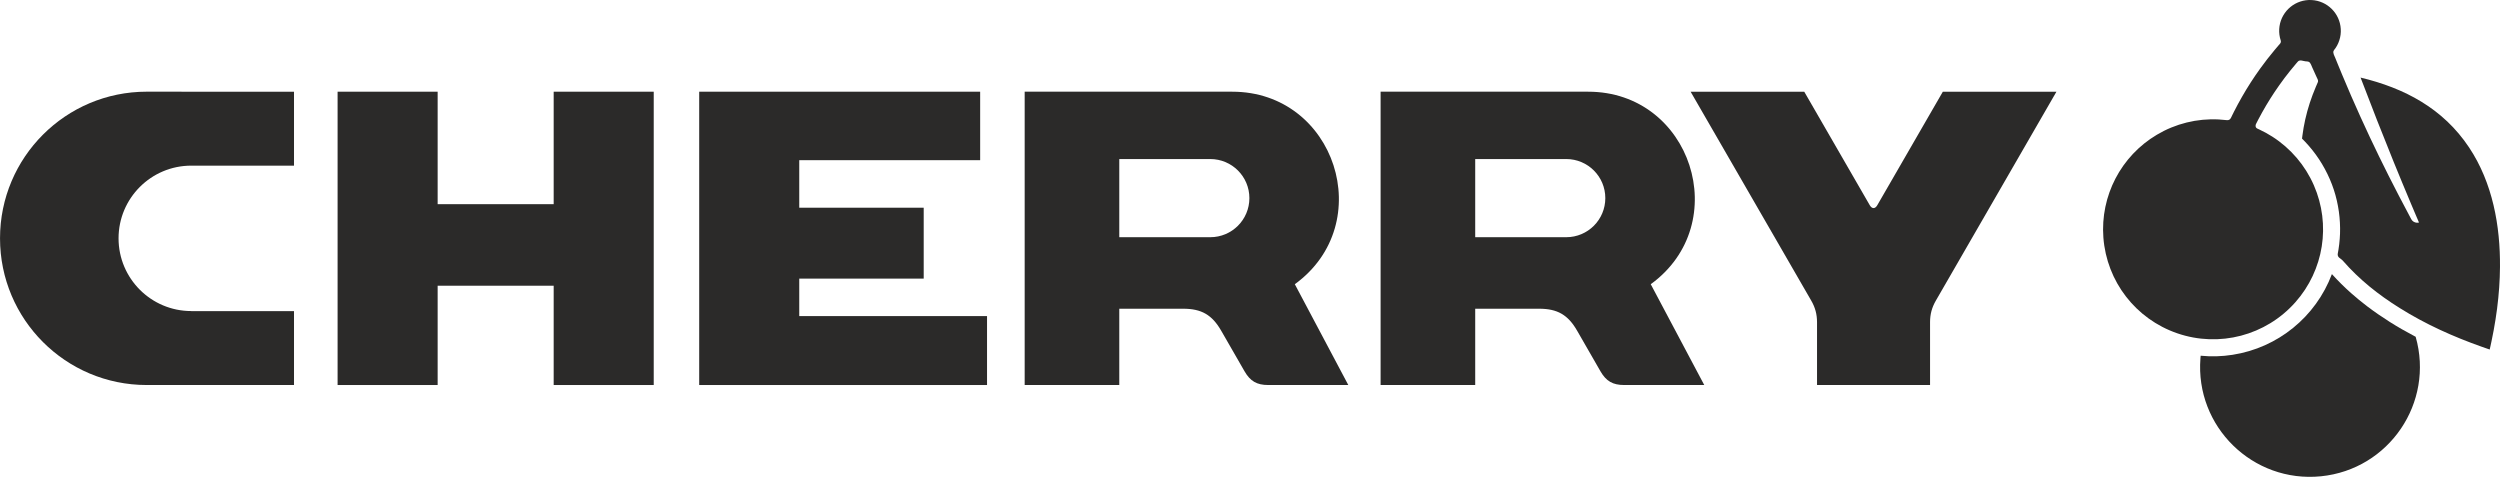 <svg xmlns="http://www.w3.org/2000/svg" xml:space="preserve" width="151.51mm" height="28.899mm" version="1.1" style="shape-rendering:geometricPrecision; text-rendering:geometricPrecision; image-rendering:optimizeQuality; fill-rule:evenodd; clip-rule:evenodd"
viewBox="0 0 15151.02 2889.95"
 xmlns:xlink="http://www.w3.org/1999/xlink">
 <defs>
  <style type="text/css">
   <![CDATA[
    .fil0 {fill:#2B2A29;fill-rule:nonzero}
   ]]>
  </style>
 </defs>
 <g id="Ebene_x0020_1">
  <g id="_2143562304224">
   <path id="path3031" class="fil0" d="M13335.65 2171.68c-32.58,413.71 317.13,756.16 730.2,714.88 413.07,-41.28 688.14,-446.3 574.17,-845.48 -2.47,-1.42 -5.07,-2.72 -7.53,-4.02 -51.02,-26.87 -101,-55.43 -149.68,-86.2 -47.38,-29.98 -93.59,-61.79 -138.25,-95.67 -32.71,-25.05 -64.65,-51.14 -95.54,-78.53 -41.02,-36.36 -79.97,-74.91 -116.57,-115.54 -97.89,259.63 -327.78,446.56 -601.95,489.14 -64.65,10.12 -128.26,11.94 -193.43,5.58 -0.51,5.33 -1.03,10.52 -1.42,15.84z" />
   <path id="path3035" class="fil0" d="M14306.13 470.21c65.3,171.74 132.29,342.84 201.48,513.15 34.27,83.99 68.93,167.98 104.24,251.58 8.82,21.03 17.78,42.19 26.74,63.22 4.54,10.65 8.95,21.29 13.63,31.81 2.21,5.32 4.41,10.64 6.75,15.96 0.26,0.65 0.52,1.3 0.78,1.95 0.64,1.56 -1.3,1.17 -2.21,1.3 -3.37,0.78 -6.75,0.91 -10.25,0.78 -14.29,-0.91 -27.27,-8.96 -34.02,-21.55 -5.32,-10 -10.77,-20.13 -15.96,-30.12 -82.17,-153.96 -160.84,-309.34 -235.1,-467.2 -39.33,-83.6 -77.49,-167.85 -114.36,-252.62 -18.44,-42.71 -36.74,-85.54 -54.65,-128.64 -8.96,-21.68 -18.05,-43.49 -26.88,-65.17 -4.54,-11.03 -8.95,-21.94 -13.36,-32.97 -3.77,-9.61 -16.36,-30.38 -10.52,-43.23 2.99,-6.75 8.31,-11.68 12.33,-17.66 3.12,-4.67 6.1,-9.6 8.83,-14.54 5.58,-10.25 10.12,-20.77 13.63,-31.93 7.4,-22.72 10.26,-44.92 8.82,-68.8 -5.7,-95.03 -81.78,-170.32 -176.8,-175.25 -95.93,-5.06 -179.92,63.48 -194.46,158.37 -3.51,23.5 -2.6,45.83 2.47,68.94 1.29,5.45 2.72,10.9 4.54,16.22 4.93,15.71 -5.33,22.33 -13.5,31.94 -7.79,8.96 -15.45,18.04 -22.98,27.13 -30.64,36.48 -59.71,73.99 -87.62,112.68 -39.86,55.43 -76.72,112.55 -110.6,171.87 -17.01,29.73 -33.24,59.84 -48.69,90.35 -3.89,7.66 -7.53,15.32 -11.42,23.11 -1.81,3.76 -3.64,7.66 -5.58,11.55 -6.1,12.85 -13.89,17.26 -28.04,15.58 -15.58,-1.95 -31.15,-3.25 -46.73,-4.02 -131.37,-6.89 -262.09,25.31 -375.16,92.68 -217.7,129.3 -343.1,370.49 -324.14,622.98 19.99,265.99 195.5,493.42 447.59,580.27 254.83,87.76 536.78,13.76 715.67,-187.84 172.78,-194.59 216.53,-470.58 112.42,-709.04 -52.84,-120.99 -140.2,-223.41 -251.19,-294.55 -25.45,-16.35 -51.67,-30.77 -79.06,-43.49 -3.38,-1.55 -6.75,-3.11 -10,-4.54 -10,-4.41 -13.89,-10 -12.85,-21.03 0.39,-3.5 1.56,-6.36 3.12,-9.47 0.9,-1.81 1.81,-3.51 2.72,-5.32 3.64,-7.27 7.27,-14.41 11.04,-21.55 7.53,-14.15 15.19,-28.3 22.98,-42.45 31.28,-56.08 65.42,-110.21 102.55,-162.79 21.55,-30.63 44.01,-60.49 67.64,-89.7 11.55,-14.54 23.49,-28.95 35.69,-43.09 2.99,-3.51 5.98,-7.01 9.09,-10.52 10,-11.55 19.99,-8.7 32.45,-5.84 4.67,1.16 9.47,2.08 14.28,2.85 7.4,1.04 14.93,0 22.2,4.03 9.6,5.32 15.84,25.18 19.47,33.23 4.15,9.47 8.56,18.94 12.85,28.41 4.28,9.35 8.56,18.83 12.85,28.31 2.21,4.67 4.41,9.34 6.62,14.14 2.2,4.94 3.76,9.48 2.6,15.19 -0.53,2.21 -1.43,4.28 -2.34,6.36 -3.77,8.18 -7.27,16.49 -10.78,24.8 -7.01,16.36 -13.62,32.97 -19.86,49.59 -24.27,64.64 -42.45,130.07 -54.39,198.22 -2.99,16.36 -5.33,32.71 -7.4,49.21 -0.52,4.15 -1.04,8.17 -1.55,12.33 -0.13,1.03 -0.13,2.08 -0.26,3.11 0,0.52 -0.91,1.04 -0.26,1.82 0.13,0 0.26,0 0.26,0 0,0.13 0.13,0.26 0.26,0.39 0.51,0.52 0.9,1.03 1.55,1.42 1.95,1.95 3.9,3.9 5.85,5.85 3.89,4.02 7.65,7.92 11.55,11.94 15.32,16.22 29.99,33.1 43.87,50.63 28.43,35.69 53.23,73.21 74.9,113.45 44.53,82.43 71.92,166.03 85.03,258.72 6.11,44.26 8.44,88.14 7.01,132.93 -0.78,21.55 -2.47,43.09 -4.93,64.64 -1.3,10.52 -2.86,21.16 -4.41,31.68 -0.91,5.19 -1.82,10.25 -2.73,15.58 -0.52,2.46 -0.91,5.19 -1.43,7.65 -5.06,25.84 17.66,30.25 29.47,43.62 100.87,115.66 215.88,206.92 345.31,287.8 157.86,98.92 323.63,173.3 498.61,235.22 12.08,4.28 24.28,8.57 36.35,12.72 3.12,1.04 6.23,2.08 9.21,3.12 0.52,0.13 1.3,1.42 1.56,0.39 0,-0.13 0.13,-0.13 0.13,-0.26 0,-0.39 0.13,-0.78 0.26,-1.04 0.13,-0.78 0.26,-1.43 0.52,-2.08 0.26,-1.42 0.52,-2.99 0.78,-4.28 0.77,-2.86 1.29,-5.71 2.07,-8.57 2.47,-11.16 4.94,-22.46 7.27,-33.75 4.81,-22.2 9.09,-44.53 13.24,-66.98 8.05,-43.62 14.93,-87.37 20.64,-131.5 10.65,-83.61 16.88,-167.07 17.53,-251.45 1.95,-248.59 -44.13,-509.39 -187.06,-724.23 -157.85,-237.43 -392.69,-360.24 -657.77,-423.71z" />
   <g>
    <path id="path3039" class="fil0" d="M9492.12 1437.58l-551.71 0 0 -473.69 551.71 0c130.85,0 236.78,106.06 236.78,236.78 0,130.85 -105.93,236.91 -236.78,236.91l0 0zm512.12 284.94c505.49,-367.24 245.74,-1166.77 -379.06,-1166.77l-1258.15 0 0 1777.67 573.39 0 0 -462.39 387.49 0c110.74,0 174.73,37 230.04,133.06 47.25,82.04 94.5,164.09 141.62,246.26 34.54,59.84 74.52,83.08 143.84,83.08l485.11 0c-108.14,-203.68 -216.28,-407.36 -324.28,-610.91z" />
   </g>
   <g>
    <path id="path3043" class="fil0" d="M1158.98 1885.57l622.72 0 0 447.85 -892.86 0c-490.83,0 -888.84,-397.87 -888.84,-888.96 0,-490.83 398.01,-888.84 888.84,-888.84 297.53,0.26 595.19,0.26 892.86,0.52l0 447.73 -622.72 0c-243.27,0 -440.59,197.31 -440.59,440.58 0,243.4 197.32,440.72 440.59,440.72l0 0.4zm0 0l0 0 0 0z" />
   </g>
   <g>
    <path id="path3047" class="fil0" d="M7334.87 1437.58l-551.58 0 0 -473.69 551.58 0c130.86,0 236.92,106.06 236.92,236.78 0,130.85 -106.06,236.91 -236.92,236.91l0 0zm512.25 284.94c505.49,-367.24 245.74,-1166.77 -379.06,-1166.77l-1258.15 0 0 1777.67 573.39 0 0 -462.39 387.5 0c110.73,0 174.72,37 230.03,133.06 47.25,82.04 94.37,164.09 141.63,246.26 34.53,59.84 74.51,83.08 143.7,83.08l485.11 0c-108.14,-203.68 -216.15,-407.36 -324.15,-610.91z" />
   </g>
   <polygon id="path3051" class="fil0" points="5940.15,970.77 5940.15,555.75 4237.38,555.75 4237.38,2333.42 5981.82,2333.42 5981.82,1915.69 4843.75,1915.69 4843.75,1688.51 5597.97,1688.51 5597.97,1258.83 4843.75,1258.83 4843.75,970.77 " />
   <path id="path3055" class="fil0" d="M11697.01 2333.42l-685.03 0 0 -380.61c0,-48.29 -11.04,-89.31 -35.18,-130.98 -243.53,-421.9 -487.19,-843.79 -730.72,-1265.69l688.66 0c132.41,229.25 264.69,458.51 396.97,687.76 13.37,22.97 32.19,22.97 45.44,0 132.41,-229.25 264.82,-458.51 397.1,-687.76l688.53 0c-243.53,421.9 -487.06,843.79 -730.59,1265.69 -24.15,41.67 -35.18,82.69 -35.18,130.98l0 380.61z" />
   <polygon id="path3059" class="fil0" points="3961.79,555.75 3961.79,2333.42 3355.43,2333.42 3355.43,1731.61 2652.23,1731.61 2652.23,2333.42 2045.87,2333.42 2045.87,555.75 2652.23,555.75 2652.23,1237.41 3355.43,1237.41 3355.43,555.75 " />
  </g>
 </g>
</svg>
